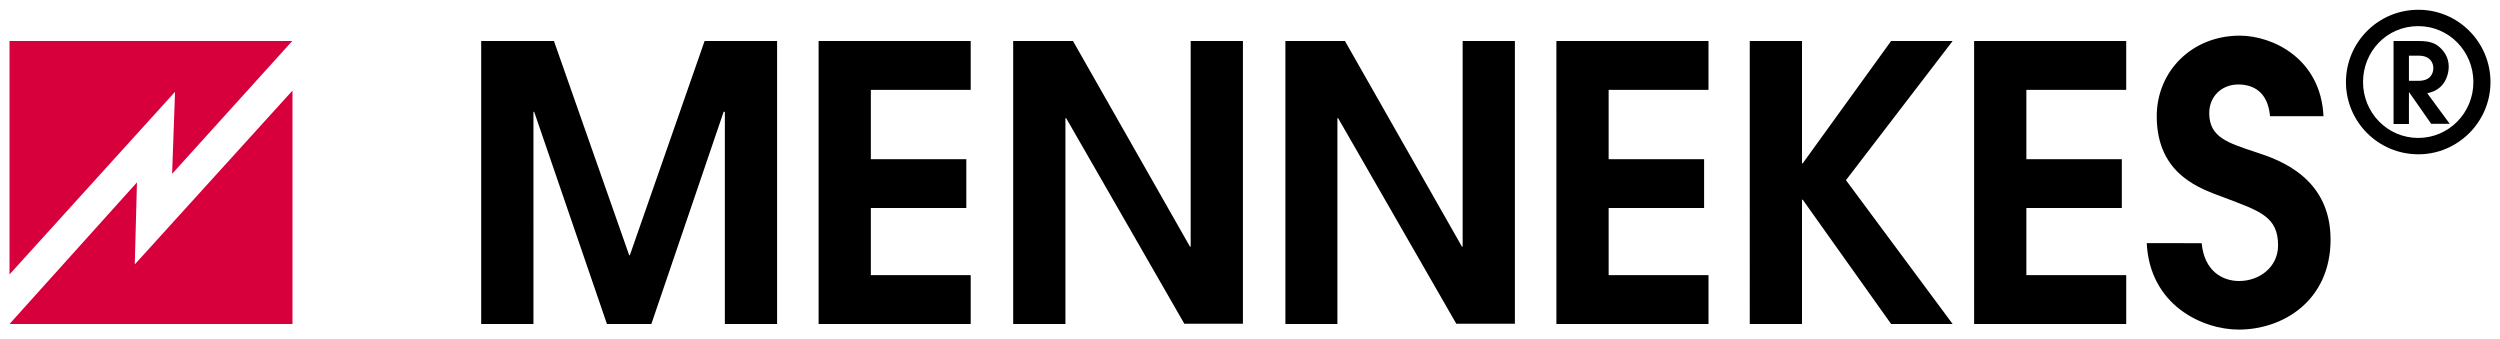 <svg xmlns="http://www.w3.org/2000/svg" viewBox="0 0 1024 139">
	<style>
		.st0{fill:#D7003C;}
		.st1{fill-rule:evenodd;clip-rule:evenodd;}
	</style>
	<g>
		<path id="path14270" class="st0" d="M70.5,71.2l1.2-33.6L3.9,112.4V16.8h115.8L70.5,71.2z M56.1,74.7l-0.9,33.6l64.6-71.2v95.6H3.9
			L56.1,74.7z"/>
		<path id="path14268" class="st1" d="M986.7,22.8h4c4.9,0,6,3.2,6,5.1c0,1.8-0.9,5.2-6,5.2h-4V22.8z M980.4,50.8h6.3V37.8h0.1
			l9,12.9h7.6l-9.2-12.5c1.7-0.4,3.6-0.9,5.6-2.8c2.4-2.3,3.2-5.8,3.2-8.1c0-3.9-2.1-6.6-4-8.2c-1.9-1.6-4.3-2.3-8.2-2.3h-10.4V50.8z
			M197.1,132.7h21.4V45.8h0.3l29.8,86.9h18.2l29.6-86.9h0.3h0.2v86.9h21.4V16.8h-29.7L258,104.5h-0.3l-30.8-87.7h-29.8V132.7z
			M335.3,132.7h62.3v-20h-40.9V85.2h39.1v-20h-39.1V36.8h40.9v-20h-62.3V132.7z M415,132.7h21.4V48.4h0.3l48.4,84.2h24V16.8h-21.4
			V101h-0.3l-47.9-84.2H415V132.7z M526.3,132.7h21.5V48.4h0.3l48.4,84.2h24V16.8h-21.4V101h-0.3l-47.9-84.2h-24.4V132.7z
			M637.5,132.7h62.3v-20h-40.9V85.2h39.1v-20h-39.1V36.8h40.9v-20h-62.3V132.7z M716.7,132.7h21.4V81.8h0.3l36.2,50.9h25.2
			l-43.7-58.9l43.7-57h-25.2l-36.2,50.1h-0.3V16.8h-21.4V132.7z M808.6,132.7h62.3v-20h-40.9V85.2h39.1v-20h-39.1V36.8h40.9v-20
			h-62.3V132.7z M879.3,99.5C880.5,125,902.1,135,917,135c18.2,0,37.6-11.9,37.6-36.9c0-25.2-20.8-32.6-30.4-35.7
			c-11.7-3.9-19.3-6.1-19.3-16.1c0-6.9,5.2-11.7,11.9-11.7c5.8,0,12.1,2.7,13,13h21.9c-1.1-23.6-20.8-33-34.3-33
			c-19.6,0-34,14.6-34,33c0,24.4,18.6,29.9,27.6,33.3c14.4,5.5,22.1,7.7,22.1,19.6c0,8.8-7.5,14.6-16,14.6c-6.6,0-14.2-3.9-15.3-15.5
			H879.3z M990.6,4c-16.7,0-29.7,13.5-29.7,29.6c0,16.2,13.1,29.6,29.7,29.6c16.1,0,29.5-13.2,29.5-29.6C1020.1,17.4,1007,4,990.6,4
			M990.5,10.7c12.8,0,22.6,10.5,22.6,22.9c0,12.7-10.1,22.9-22.6,22.9c-12.6,0-22.6-10.3-22.6-22.9
			C967.9,21.1,977.6,10.7,990.5,10.7"/>
	</g>
</svg>
